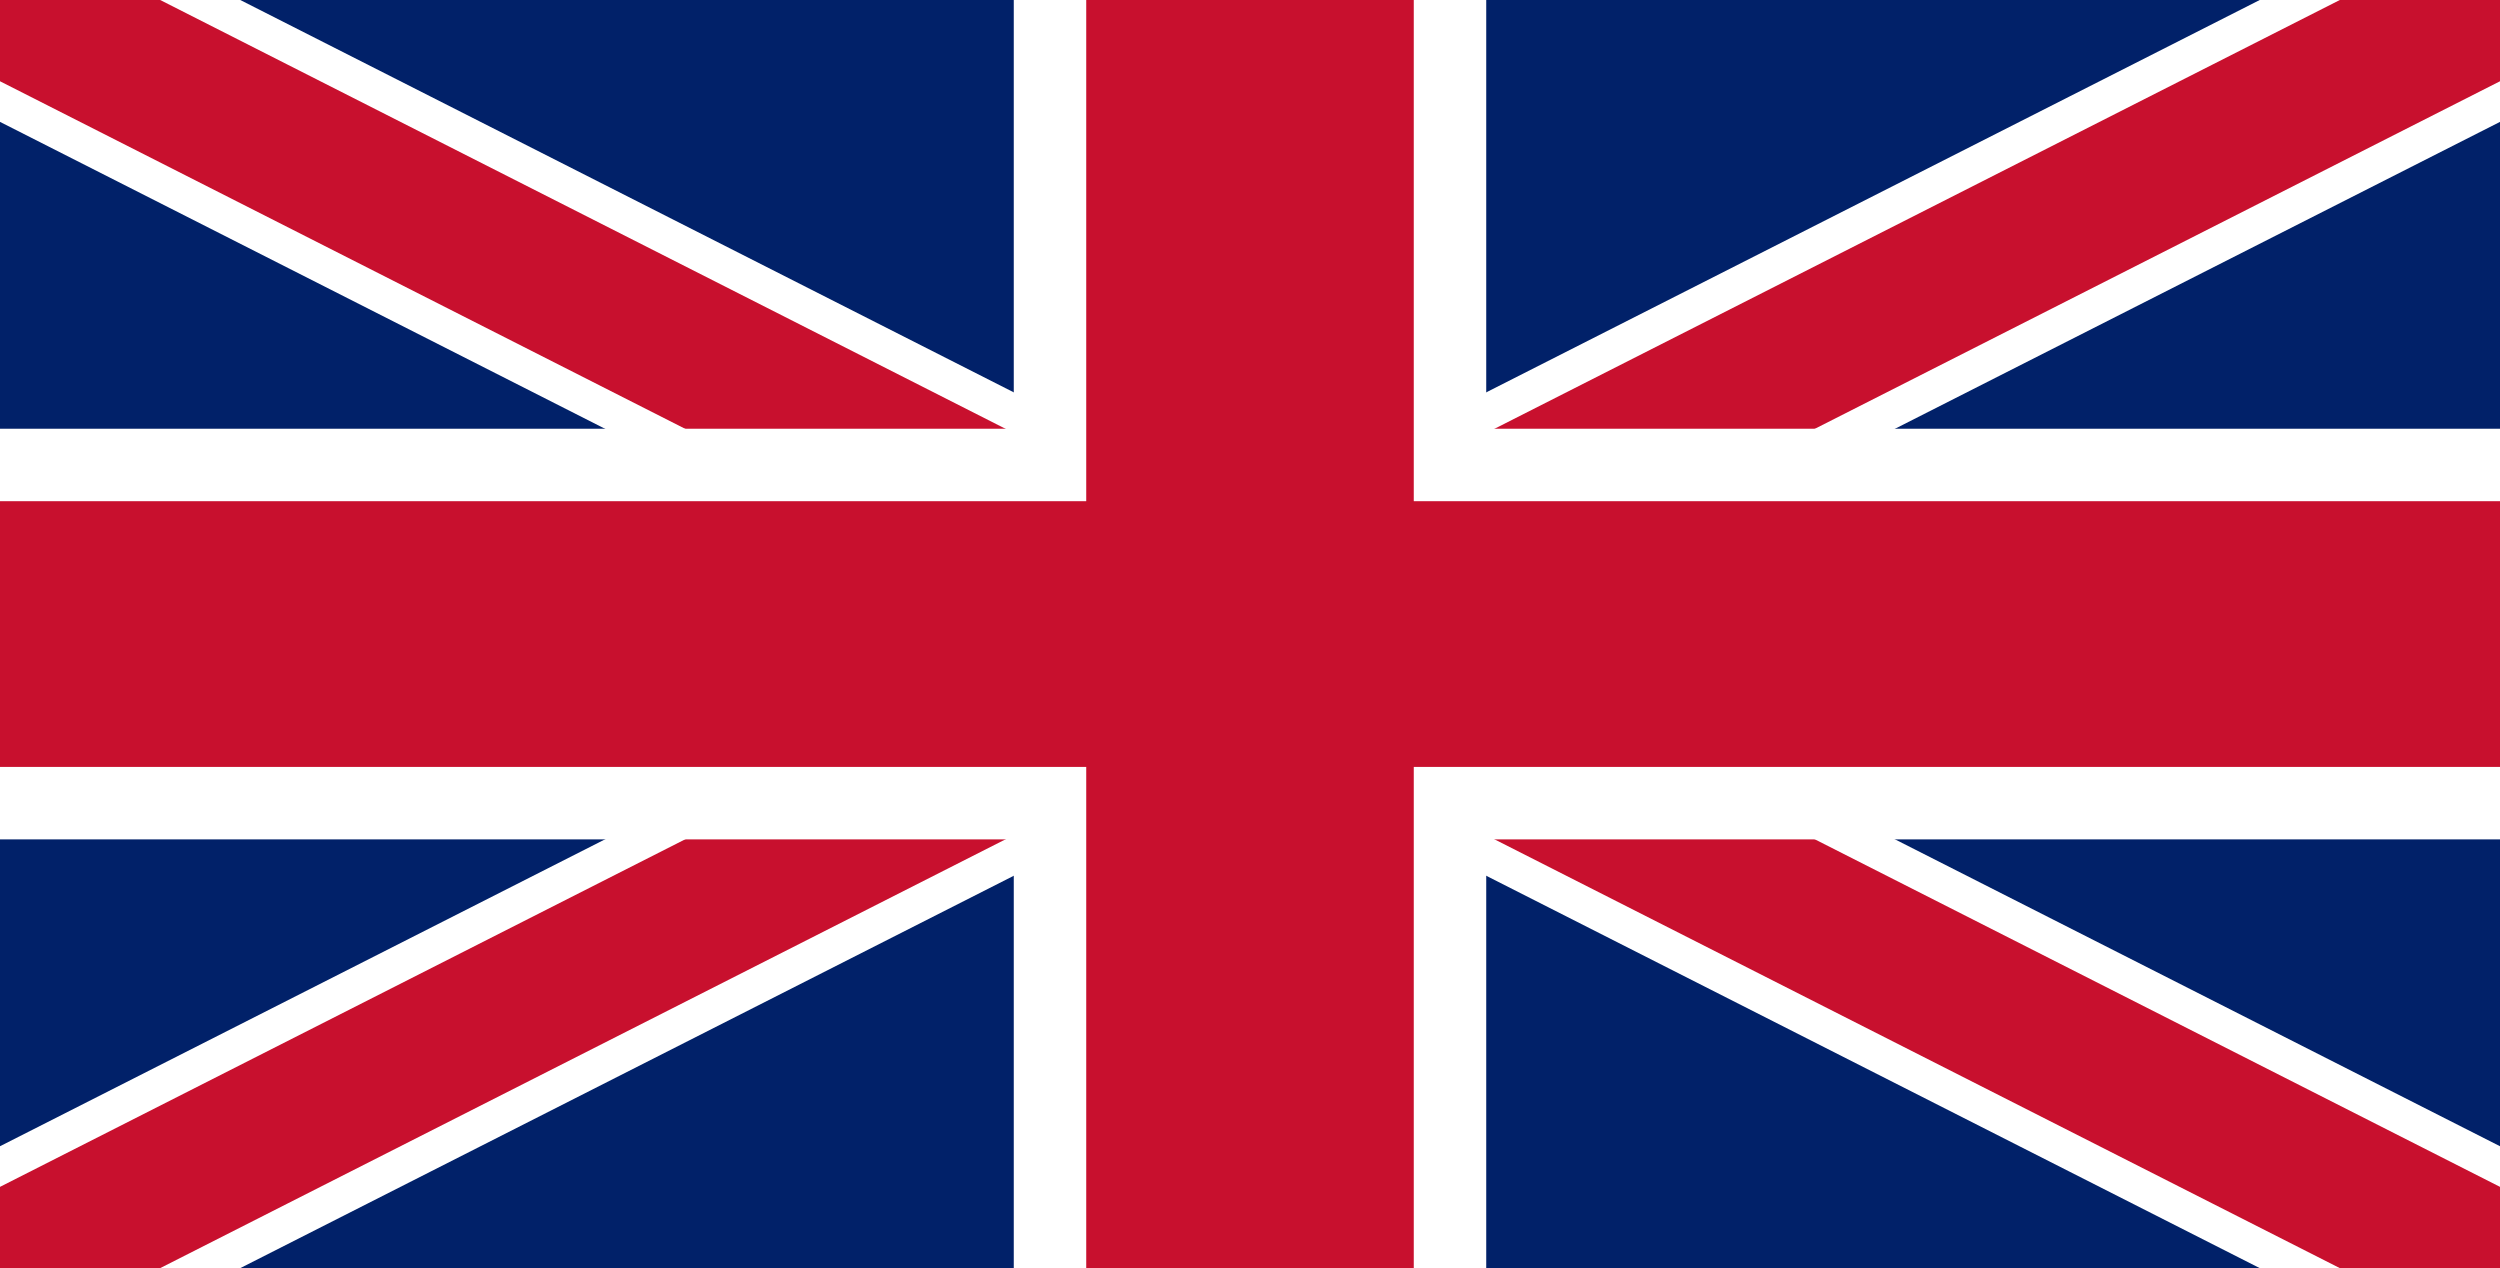 <svg width="69" height="35" viewBox="0 0 69 35" fill="none" xmlns="http://www.w3.org/2000/svg">
<rect x="0" y="0" width="69" height="35" fill="#808080" stroke="none"/>
<g clip-path="url(#clip0_4_54578)">
<path d="M0 0V35H69V0H0Z" fill="#012169"/>
<path d="M0 0L69 35L0 0ZM69 0L0 35L69 0Z" fill="black"/>
<path d="M69 0L0 35M0 0L69 35L0 0Z" stroke="white" stroke-width="6"/>
<path d="M0 0L69 35L0 0ZM69 0L0 35L69 0Z" fill="black"/>
<path d="M69 0L0 35M0 0L69 35L0 0Z" stroke="#C8102E" stroke-width="4"/>
<path d="M-1.38 12.833H28.98V-1.167H40.02V12.833H70.38V22.167H40.02V36.167H28.98V22.167H-1.38V12.833Z" fill="#C8102E" stroke="white" stroke-width="2"/>
</g>
<defs>
<clipPath id="clip0_4_54578">
<rect width="69" height="35" fill="white"/>
</clipPath>
</defs>
</svg>
